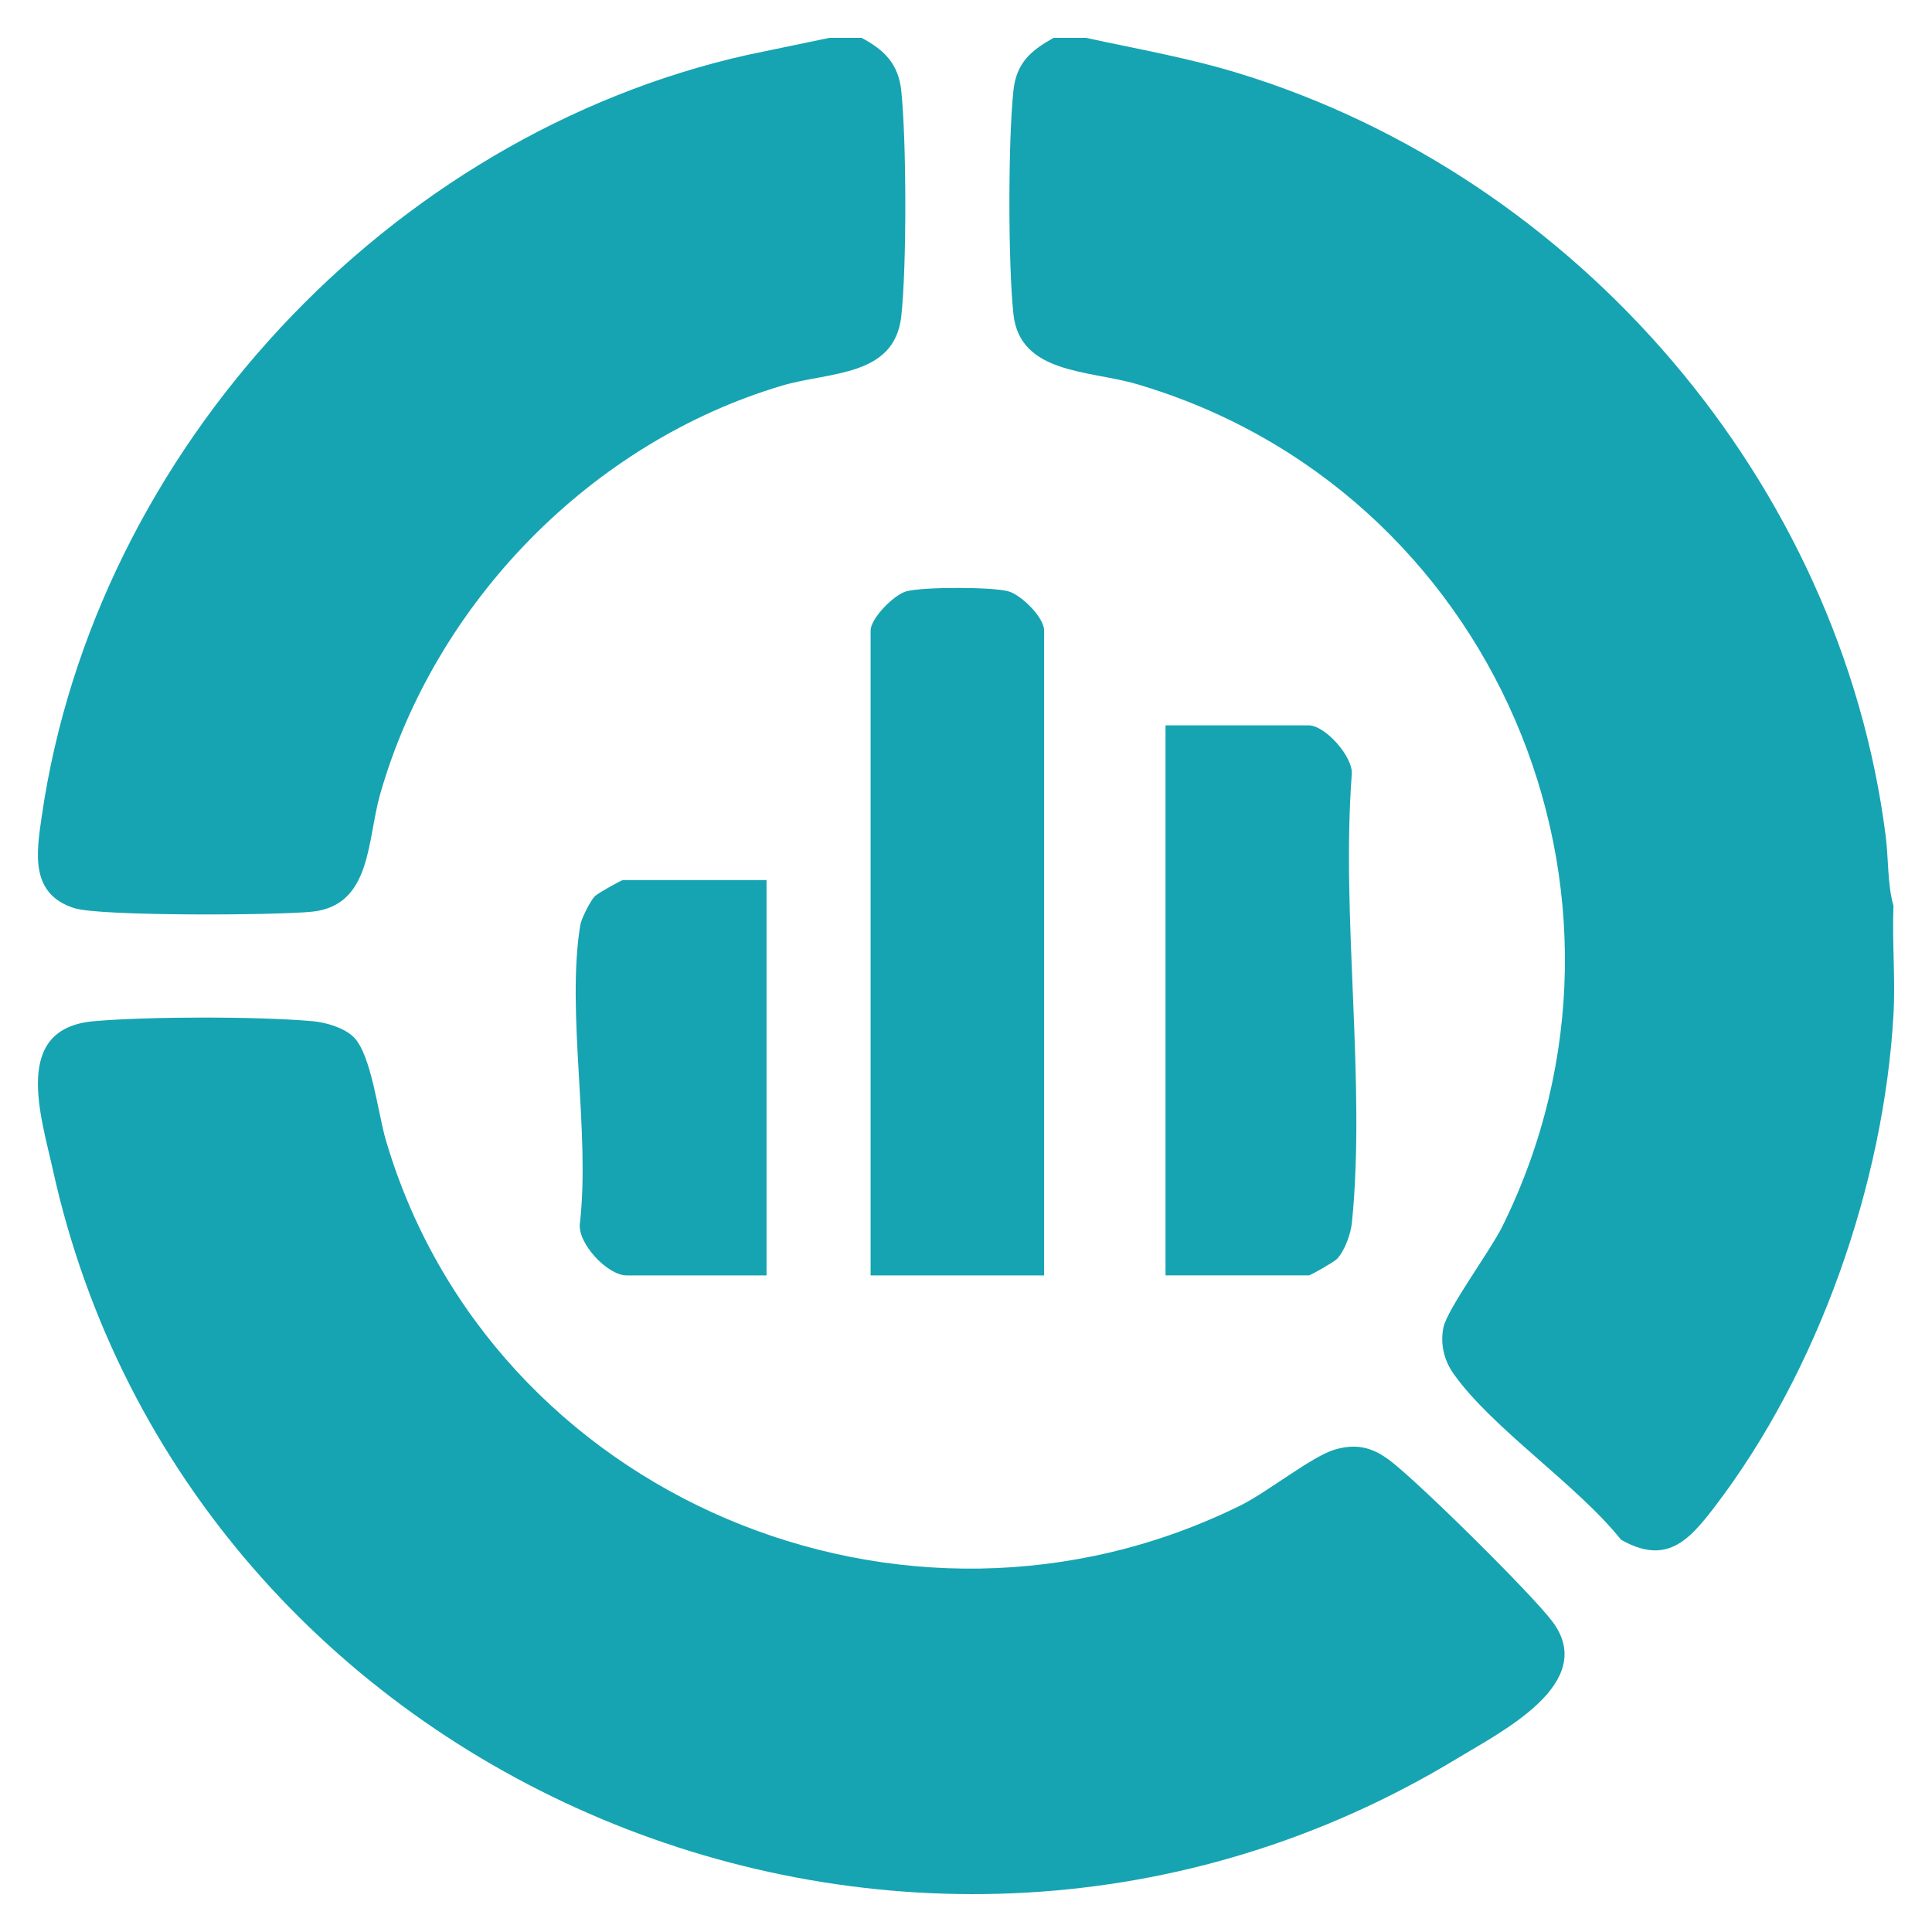 <svg width="51" height="51" viewBox="0 0 51 51" fill="none" xmlns="http://www.w3.org/2000/svg">
<path d="M49.98 23.903C49.821 23.326 49.853 22.654 49.776 22.055C48.586 12.756 41.652 4.67 32.681 1.929C31.365 1.527 30.014 1.292 28.672 1H27.809C27.213 1.338 26.833 1.654 26.753 2.383C26.61 3.695 26.61 6.988 26.753 8.3C26.927 9.876 28.756 9.773 29.995 10.136C39.424 12.9 44.011 23.599 39.653 32.385C39.334 33.025 38.201 34.56 38.103 35.042C38.015 35.473 38.117 35.905 38.369 36.262C39.382 37.7 41.644 39.203 42.791 40.645C43.99 41.326 44.582 40.666 45.263 39.776C48.003 36.193 49.734 31.235 49.984 26.767C50.036 25.82 49.944 24.853 49.984 23.903H49.98Z" fill="#16A4B2"/>
<path d="M1.971 23.975C2.658 24.19 7.349 24.164 8.25 24.065C9.81 23.895 9.689 22.182 10.034 20.968C11.486 15.886 15.628 11.667 20.654 10.177C21.889 9.811 23.613 9.954 23.791 8.352C23.937 7.046 23.93 3.704 23.791 2.393C23.714 1.679 23.337 1.315 22.745 1H21.89L19.722 1.451C10.295 3.565 2.51 11.84 1.102 21.548C0.959 22.53 0.788 23.606 1.972 23.977L1.971 23.975Z" fill="#16A4B2"/>
<path d="M36.649 38.524C36.196 38.193 35.779 38.104 35.227 38.268C34.633 38.445 33.453 39.389 32.76 39.733C23.868 44.136 12.954 39.492 10.187 30.102C9.978 29.394 9.804 27.837 9.334 27.375C9.084 27.13 8.61 26.99 8.262 26.958C6.812 26.828 3.921 26.83 2.471 26.958C0.308 27.15 1.082 29.458 1.396 30.882C4.98 47.104 24.053 55.162 38.469 46.417C39.635 45.71 42.192 44.431 40.983 42.809C40.444 42.086 37.379 39.056 36.648 38.522L36.649 38.524Z" fill="#16A4B2"/>
<path d="M22.982 16.645V33.668H27.562V16.645C27.562 16.296 26.963 15.712 26.63 15.613C26.214 15.488 24.326 15.489 23.914 15.613C23.584 15.712 22.982 16.328 22.982 16.645Z" fill="#16A4B2"/>
<path d="M34.552 19.148H30.767V33.667H34.552C34.596 33.667 35.221 33.309 35.292 33.234C35.5 33.015 35.659 32.564 35.688 32.268C36.059 28.55 35.4 24.235 35.682 20.454C35.737 19.986 34.977 19.148 34.551 19.148H34.552Z" fill="#16A4B2"/>
<path d="M16.542 33.668H20.235V23.232H16.444C16.4 23.232 15.774 23.584 15.703 23.657C15.58 23.784 15.346 24.25 15.317 24.424C14.943 26.724 15.588 29.902 15.307 32.296C15.242 32.821 16.036 33.668 16.542 33.668Z" fill="#16A4B2"/>
</svg>
